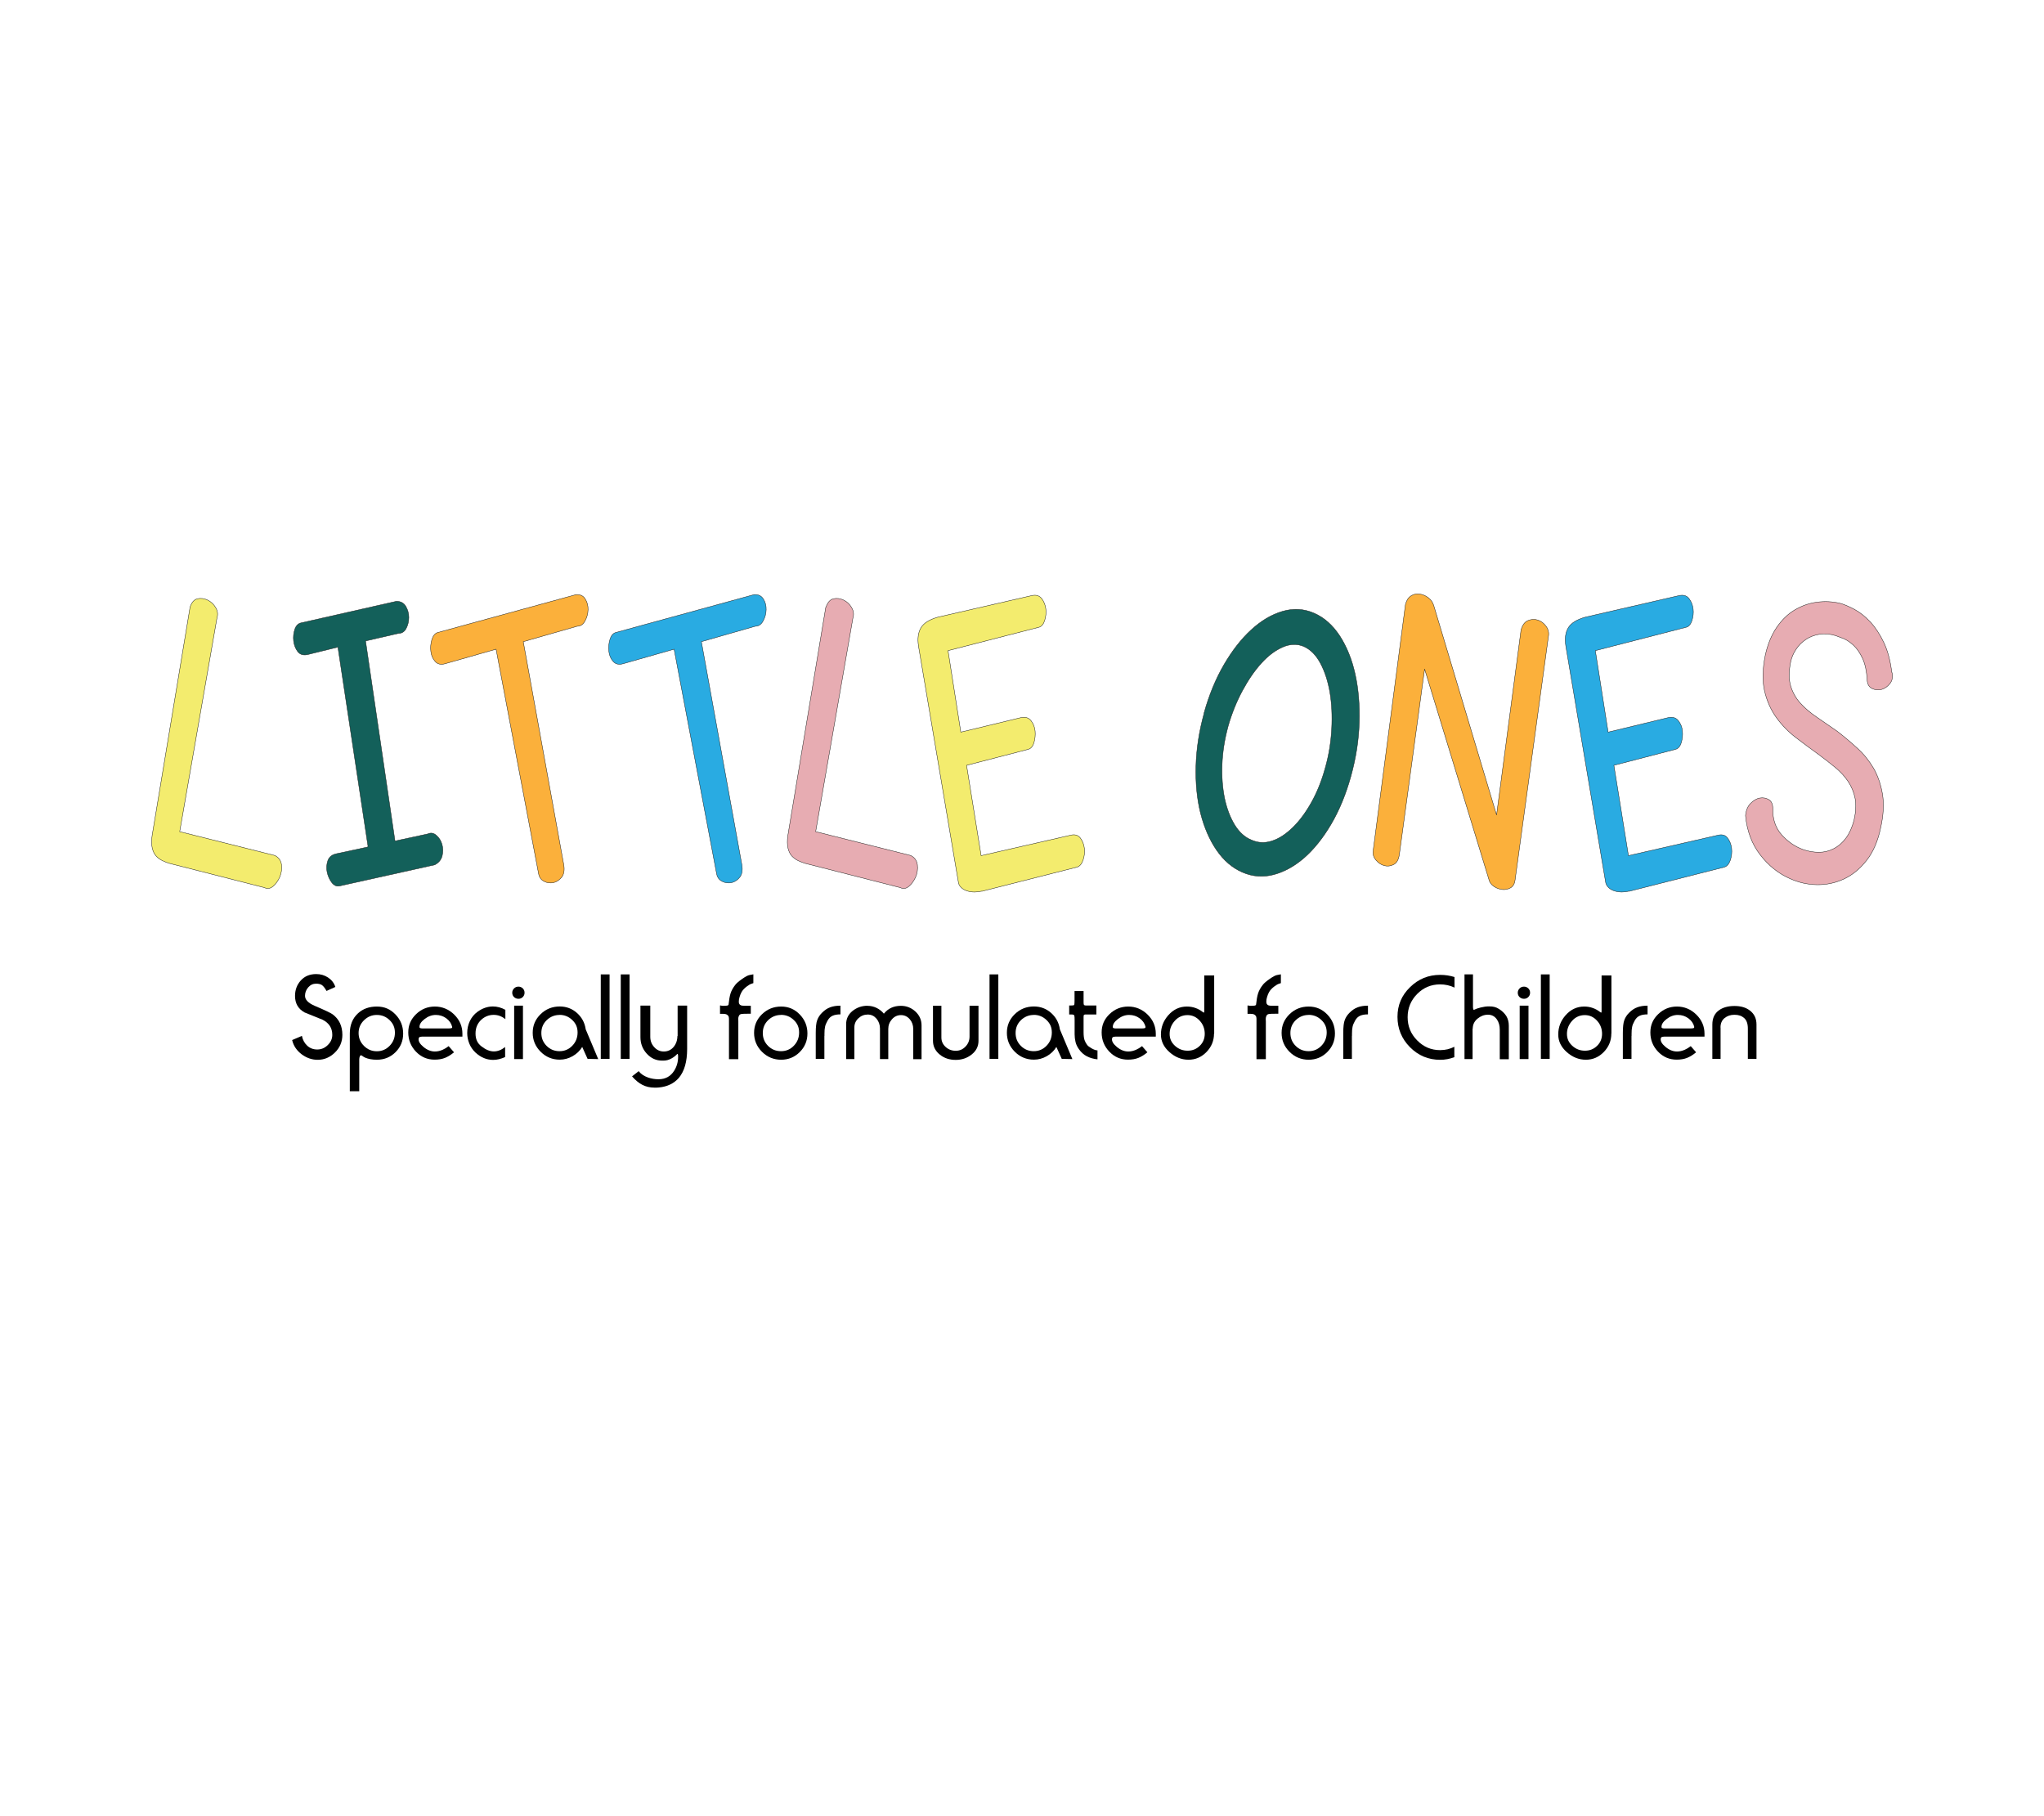 <svg xmlns="http://www.w3.org/2000/svg" id="Livello_1" viewBox="0 0 255.58 227.05"><defs><style>      .st0 {        fill: #fbb03b;      }      .st0, .st1, .st2, .st3, .st4 {        stroke: #1c1c1b;        stroke-width: .05px;      }      .st1 {        fill: #f3ec6e;      }      .st5 {        fill: none;      }      .st2 {        fill: #e7acb2;      }      .st3 {        fill: #13605a;      }      .st4 {        fill: #29abe2;      }    </style></defs><rect class="st5" width="255.58" height="227.05"></rect><g><path d="M40.83,123.9c-.21-.37-.4-.61-.57-.73-.17-.12-.42-.18-.74-.18-.38,0-.71.15-.98.46-.27.31-.4.66-.4,1.06,0,.49.4.9,1.21,1.25,1.27.54,2.02.9,2.25,1.07.8.6,1.21,1.45,1.21,2.56,0,.86-.31,1.6-.93,2.21-.62.61-1.34.91-2.16.91-.7,0-1.34-.22-1.95-.65-.65-.48-1.07-1.08-1.24-1.82l1.22-.52c.1.5.32.9.66,1.22.34.32.76.48,1.26.48s.93-.18,1.31-.55c.38-.37.57-.79.57-1.28,0-.85-.4-1.48-1.21-1.89-.75-.3-1.5-.6-2.25-.91-.8-.44-1.2-1.13-1.2-2.07,0-.75.24-1.4.72-1.93.48-.53,1.12-.8,1.93-.8.55,0,1.04.14,1.48.43.44.29.75.68.91,1.18l-1.08.49Z"></path><path d="M43.74,136.44v-7.22c0-1.05.34-1.89,1.01-2.51.62-.58,1.41-.86,2.37-.86s1.69.33,2.33.99c.64.66.96,1.46.96,2.39s-.32,1.69-.95,2.32c-.63.63-1.41.95-2.33.95-.59,0-1.08-.09-1.49-.27-.13-.06-.27-.15-.43-.27-.1-.03-.17,0-.22.12-.04.11-.07.23-.07.37v3.99h-1.17ZM47.12,126.9c-.62,0-1.15.22-1.6.66-.45.44-.68.97-.68,1.6s.22,1.16.67,1.61c.45.45.98.67,1.61.67s1.16-.23,1.6-.68c.44-.45.66-1,.66-1.64s-.22-1.14-.66-1.57c-.44-.43-.97-.65-1.6-.65Z"></path><path d="M57.82,129.61h-4.8c-.22,0-.38,0-.48.03-.1.02-.17.09-.19.21-.06.32.14.67.6,1.05.46.38.93.57,1.43.57.32,0,.64-.07.98-.22.23-.1.48-.25.74-.45l.67.77c-.38.32-.76.55-1.13.7-.38.15-.81.22-1.3.22-.91,0-1.69-.33-2.33-1s-.96-1.47-.96-2.4.33-1.66.98-2.29c.65-.63,1.44-.95,2.35-.95s1.74.34,2.42,1.01c.68.67,1.02,1.47,1.02,2.39v.37ZM56.54,128.39c-.11-.44-.36-.79-.74-1.07-.38-.28-.82-.42-1.31-.42s-.96.17-1.41.52c-.45.35-.66.69-.62,1.04,0,.05.06.08.13.1.08.02.17.03.27.03h3.21c.17,0,.3-.02.38-.04.08-.03.11-.08.08-.16Z"></path><path d="M63.19,126.25v1.18c-.44-.36-.92-.54-1.46-.54-.58,0-1.09.2-1.53.59-.49.45-.74,1.02-.74,1.74s.24,1.22.73,1.6c.55.43,1.07.64,1.56.64.25,0,.49-.05.72-.14.23-.09.46-.23.69-.41v1.25c-.51.24-1.01.36-1.5.36-.81,0-1.56-.31-2.23-.94-.33-.32-.58-.68-.75-1.1-.17-.42-.26-.86-.26-1.32,0-.54.11-1.03.33-1.5.22-.46.54-.85.95-1.15.62-.45,1.27-.67,1.93-.67.53,0,1.05.14,1.56.42Z"></path><path d="M64.05,124.12c0-.21.08-.39.23-.54.15-.15.33-.22.55-.22s.39.08.54.22c.15.15.22.33.22.54s-.07.39-.22.54c-.15.15-.33.22-.54.22s-.4-.07-.55-.21c-.15-.14-.23-.32-.23-.55ZM64.29,132.42v-6.68h1.1v6.68h-1.1Z"></path><path d="M73.22,128.66l1.58,3.76-1.33-.03-.67-1.49c-.29.48-.69.86-1.19,1.15-.51.29-1.05.44-1.62.44-.93,0-1.73-.33-2.39-.99-.66-.66-.99-1.45-.99-2.37s.33-1.69.99-2.33c.66-.64,1.46-.96,2.39-.96.82,0,1.54.27,2.14.8.61.54.97,1.2,1.1,2.01ZM69.97,126.9c-.62,0-1.16.22-1.61.65-.45.44-.67.97-.67,1.61s.22,1.17.66,1.61c.44.44.98.66,1.61.66s1.17-.23,1.61-.69c.44-.46.65-1.01.65-1.65s-.22-1.14-.67-1.56c-.45-.43-.98-.64-1.59-.64Z"></path><path d="M75.12,132.39v-10.56h1.1v10.56h-1.1Z"></path><path d="M77.62,132.39v-10.56h1.1v10.56h-1.1Z"></path><path d="M84.73,129.54v-3.81h1.19v5.42c0,1.6-.35,2.8-1.04,3.62-.6.69-1.43,1.1-2.5,1.2-.12,0-.23.02-.31.02-.09,0-.16,0-.21,0-.58,0-1.09-.12-1.54-.35-.45-.23-.88-.59-1.29-1.06l.83-.65c.28.36.68.62,1.19.8.41.14.84.21,1.29.21.86,0,1.52-.36,1.96-1.07.33-.53.49-1.1.49-1.73,0-.18-.01-.29-.04-.34-.02-.04-.05-.04-.08-.01-.19.21-.42.39-.69.54-.34.19-.67.28-1,.28h-.21c-.73,0-1.37-.29-1.9-.87-.53-.58-.79-1.27-.79-2.06v-3.95h1.23v3.9c0,.5.16.93.49,1.29.33.37.73.55,1.2.55.5,0,.91-.19,1.23-.57.31-.38.47-.84.47-1.36Z"></path><path d="M92.32,127.62v4.81h-1.17v-5.07c0-.15-.03-.27-.1-.36-.07-.09-.15-.15-.26-.19-.11-.03-.24-.05-.4-.05h-.36v-1.04h.1c.09.03.18.04.27.04.25,0,.42-.01.53-.03.1-.02.16-.07.17-.14.06-.58.14-1.04.25-1.39.11-.34.3-.69.58-1.05.14-.19.42-.44.85-.74.43-.3.74-.47.94-.5l.48-.09v1.1l-.23.08c-.15.04-.34.15-.58.33-.31.23-.53.47-.67.72-.1.18-.18.38-.24.59-.07.21-.1.41-.1.59,0,.14.02.24.07.31.04.07.11.12.2.16.09.04.23.05.43.05h.8v1h-.33c-.38,0-.66,0-.82.03-.16.02-.27.09-.33.22-.06.13-.09.24-.09.34v.27Z"></path><path d="M94.29,129.14c0-.91.33-1.69.99-2.33.66-.64,1.46-.96,2.39-.96s1.69.33,2.33.99c.64.66.96,1.45.96,2.37s-.32,1.69-.96,2.33c-.64.64-1.42.96-2.33.96s-1.73-.33-2.39-.99c-.66-.66-.99-1.45-.99-2.37ZM97.66,126.9c-.62,0-1.16.22-1.61.65-.45.44-.67.97-.67,1.61s.22,1.17.66,1.61c.44.44.98.66,1.62.66s1.17-.23,1.61-.69c.44-.46.65-1.01.65-1.65s-.22-1.14-.67-1.56c-.45-.43-.98-.64-1.59-.64Z"></path><path d="M103.08,129.51v2.89h-1.08v-3.26c0-.74.06-1.28.19-1.61.12-.33.32-.63.59-.9.33-.33.67-.56,1.03-.69.36-.13.78-.2,1.28-.2v1.09c-.38,0-.7.05-.96.16-.26.11-.48.31-.65.62-.17.3-.28.57-.32.79-.05.22-.07.51-.07.86v.27Z"></path><path d="M108.48,125.76c.4,0,.77.09,1.13.26.36.18.66.42.91.72.53-.66,1.24-.98,2.13-.98.69,0,1.3.24,1.81.71.51.47.77,1.05.77,1.74v4.22h-1.04v-3.77c0-.47-.14-.88-.43-1.22-.29-.34-.66-.52-1.1-.52s-.82.17-1.13.52c-.31.35-.46.75-.46,1.21v3.77h-1.04v-3.83c0-.47-.15-.88-.43-1.22-.29-.34-.65-.52-1.1-.52s-.84.16-1.17.47c-.33.31-.5.69-.5,1.13v3.97h-1.03v-4.36c0-.68.27-1.23.8-1.66.54-.43,1.16-.65,1.89-.65Z"></path><path d="M117.71,125.73v3.99c0,.47.18.86.53,1.18.35.32.77.48,1.26.48s.88-.17,1.22-.52c.34-.35.51-.77.51-1.26v-3.85h1.12v4.39c0,.69-.29,1.26-.86,1.71-.57.45-1.23.67-1.99.67s-1.42-.21-1.96-.64c-.58-.46-.88-1.04-.88-1.74v-4.39h1.06Z"></path><path d="M123.73,132.39v-10.56h1.1v10.56h-1.1Z"></path><path d="M132.51,128.66l1.58,3.76-1.33-.03-.67-1.49c-.29.48-.69.86-1.19,1.15-.51.29-1.05.44-1.62.44-.93,0-1.73-.33-2.39-.99-.66-.66-.99-1.45-.99-2.37s.33-1.69.99-2.33c.66-.64,1.46-.96,2.39-.96.82,0,1.54.27,2.14.8.61.54.97,1.2,1.1,2.01ZM129.27,126.9c-.62,0-1.16.22-1.61.65-.45.44-.67.97-.67,1.61s.22,1.17.66,1.61c.44.44.98.66,1.61.66s1.17-.23,1.61-.69c.44-.46.65-1.01.65-1.65s-.22-1.14-.67-1.56c-.45-.43-.98-.64-1.59-.64Z"></path><path d="M135.49,123.91v.94c0,.15,0,.31,0,.48,0,.17.02.28.05.32.04.04.11.06.22.07.11,0,.23,0,.36,0h.97v1.12h-.93c-.14,0-.28,0-.42,0-.14,0-.22.05-.24.13,0,.03-.01.11-.01.24v1.84c0,.43.04.76.12.99.08.23.19.43.33.61.08.12.27.26.56.43.3.17.54.25.73.25v1.12c-.5-.05-.94-.18-1.33-.38-.39-.2-.72-.5-1-.9-.21-.3-.35-.6-.42-.91-.07-.31-.11-.62-.11-.94v-1.75c0-.31-.01-.51-.04-.6-.03-.09-.15-.13-.38-.13h-.26v-1.12h.19c.26,0,.4-.02.43-.07.02-.02.03-.09.04-.21,0-.12.01-.22.01-.31v-1.22h1.12Z"></path><path d="M144.52,129.61h-4.8c-.22,0-.38,0-.48.03-.1.02-.17.09-.19.21-.06.32.14.67.6,1.05.46.38.93.57,1.43.57.32,0,.64-.07.98-.22.23-.1.48-.25.74-.45l.67.77c-.38.32-.76.55-1.13.7-.38.15-.81.22-1.3.22-.91,0-1.69-.33-2.33-1s-.96-1.47-.96-2.4.33-1.66.98-2.29c.65-.63,1.44-.95,2.35-.95s1.74.34,2.42,1.01c.68.67,1.02,1.47,1.02,2.39v.37ZM143.24,128.39c-.11-.44-.36-.79-.74-1.07-.38-.28-.82-.42-1.32-.42s-.96.17-1.41.52c-.45.35-.66.69-.62,1.04,0,.05.06.08.13.1.08.02.17.03.27.03h3.21c.17,0,.3-.02.38-.04.08-.03.11-.08.08-.16Z"></path><path d="M151.8,129.22c0,.89-.31,1.66-.94,2.31-.63.65-1.38.97-2.25.97s-1.67-.32-2.38-.95c-.71-.63-1.07-1.37-1.07-2.2,0-.9.3-1.7.91-2.4.64-.73,1.42-1.1,2.34-1.1.38,0,.73.06,1.07.18.34.12.64.29.92.51.07.05.11.07.12.07.04,0,.06-.06.06-.19v-4.46h1.24v7.26ZM150.64,129.26c0-.62-.2-1.16-.6-1.61-.43-.49-.95-.73-1.56-.73s-1.17.24-1.59.72c-.43.48-.64,1.03-.64,1.63s.22,1.08.67,1.49c.45.41.97.61,1.58.61s1.1-.2,1.52-.61c.42-.41.62-.91.62-1.51Z"></path><path d="M158.28,127.62v4.81h-1.17v-5.07c0-.15-.03-.27-.1-.36-.07-.09-.15-.15-.26-.19-.11-.03-.24-.05-.4-.05h-.36v-1.04h.1c.09.03.18.04.27.04.25,0,.42-.01.53-.03.1-.02.16-.07.17-.14.06-.58.14-1.04.25-1.39.11-.34.3-.69.58-1.05.14-.19.42-.44.85-.74.43-.3.74-.47.94-.5l.48-.09v1.1l-.23.08c-.15.04-.34.15-.58.33-.31.23-.53.47-.67.72-.1.18-.18.38-.24.59-.07.21-.1.41-.1.59,0,.14.02.24.07.31.04.07.11.12.2.16.09.04.23.05.43.05h.8v1h-.33c-.38,0-.66,0-.82.03-.16.02-.27.09-.33.22-.06.13-.09.24-.09.34v.27Z"></path><path d="M160.25,129.14c0-.91.33-1.69.99-2.33.66-.64,1.46-.96,2.39-.96s1.69.33,2.33.99c.64.66.96,1.45.96,2.37s-.32,1.69-.96,2.33c-.64.64-1.42.96-2.33.96s-1.73-.33-2.39-.99c-.66-.66-.99-1.45-.99-2.37ZM163.63,126.9c-.62,0-1.16.22-1.61.65-.45.44-.67.97-.67,1.61s.22,1.17.66,1.61c.44.44.98.66,1.62.66s1.17-.23,1.61-.69c.44-.46.65-1.01.65-1.65s-.22-1.14-.67-1.56c-.45-.43-.98-.64-1.59-.64Z"></path><path d="M169.04,129.51v2.89h-1.08v-3.26c0-.74.06-1.28.19-1.61.12-.33.32-.63.59-.9.33-.33.67-.56,1.03-.69.36-.13.78-.2,1.28-.2v1.09c-.38,0-.7.05-.96.16-.26.11-.48.31-.65.62-.17.3-.28.57-.32.79-.05.22-.07.51-.07.86v.27Z"></path><path d="M181.85,130.89v1.29c-.58.22-1.17.33-1.77.33-1.48,0-2.74-.53-3.78-1.58-1.04-1.05-1.56-2.32-1.56-3.79s.52-2.69,1.57-3.71c1.05-1.03,2.3-1.54,3.76-1.54.63,0,1.23.09,1.8.27v1.32c-.56-.27-1.16-.4-1.8-.4-1.12,0-2.08.4-2.87,1.2-.79.8-1.19,1.77-1.19,2.9s.39,2.09,1.19,2.9c.79.81,1.75,1.22,2.87,1.22.34,0,.65-.04.95-.11.3-.08.58-.18.83-.31Z"></path><path d="M184.13,128.6v3.82h-1.01v-10.59h1.06v4.02c0,.15.01.26.04.34.03.07.08.09.16.04.15-.08.4-.17.76-.26.36-.09.7-.14,1.04-.14.27,0,.49.02.68.07.18.04.37.13.57.25.41.26.71.56.92.89.2.34.31.74.31,1.2v4.2h-1.13v-3.69c0-.52-.12-.95-.36-1.29-.28-.4-.65-.59-1.12-.59s-.91.17-1.31.5c-.4.34-.59.75-.59,1.25Z"></path><path d="M189.78,124.12c0-.21.08-.39.23-.54.15-.15.33-.22.55-.22s.39.08.54.22c.15.15.22.33.22.54s-.07.39-.22.54c-.15.15-.33.22-.54.22s-.4-.07-.55-.21c-.15-.14-.23-.32-.23-.55ZM190.02,132.42v-6.68h1.1v6.68h-1.1Z"></path><path d="M192.67,132.39v-10.56h1.1v10.56h-1.1Z"></path><path d="M201.48,129.22c0,.89-.31,1.66-.94,2.31-.63.65-1.38.97-2.25.97s-1.67-.32-2.38-.95c-.71-.63-1.07-1.37-1.07-2.2,0-.9.3-1.7.91-2.4.64-.73,1.42-1.1,2.34-1.1.38,0,.73.06,1.07.18.34.12.64.29.92.51.07.05.11.07.12.07.04,0,.06-.06.06-.19v-4.46h1.23v7.26ZM200.32,129.26c0-.62-.2-1.16-.6-1.61-.43-.49-.95-.73-1.56-.73s-1.17.24-1.59.72c-.43.48-.64,1.03-.64,1.63s.22,1.08.67,1.49c.45.41.97.61,1.58.61s1.1-.2,1.52-.61c.42-.41.62-.91.62-1.51Z"></path><path d="M204,129.51v2.89h-1.08v-3.26c0-.74.06-1.28.19-1.61.12-.33.32-.63.59-.9.33-.33.67-.56,1.03-.69.36-.13.78-.2,1.28-.2v1.09c-.38,0-.7.05-.96.16-.26.11-.48.31-.65.62-.17.3-.28.57-.32.79-.05.22-.07.51-.07.86v.27Z"></path><path d="M213.13,129.61h-4.8c-.22,0-.38,0-.48.03-.1.02-.17.09-.19.21-.06.32.14.67.6,1.05.46.38.93.57,1.43.57.32,0,.64-.07.98-.22.23-.1.48-.25.74-.45l.67.77c-.38.32-.76.55-1.13.7-.38.15-.81.22-1.3.22-.91,0-1.69-.33-2.33-1s-.96-1.47-.96-2.4.33-1.66.98-2.29c.65-.63,1.44-.95,2.35-.95s1.74.34,2.42,1.01c.68.67,1.02,1.47,1.02,2.39v.37ZM211.85,128.39c-.11-.44-.36-.79-.74-1.07-.38-.28-.82-.42-1.32-.42s-.96.17-1.41.52c-.45.35-.66.69-.62,1.04,0,.05.06.08.13.1.08.02.17.03.27.03h3.21c.17,0,.3-.02.38-.04.08-.03.11-.08.08-.16Z"></path><path d="M215.14,128.48v3.91h-1.03v-4.29c0-.8.28-1.4.85-1.8.5-.35,1.14-.52,1.92-.52s1.41.18,1.9.55c.57.42.85,1.01.85,1.77v4.29h-1.08v-3.78c0-.61-.15-1.04-.46-1.32-.3-.27-.7-.41-1.21-.41s-.9.14-1.24.41c-.34.27-.51.67-.51,1.18Z"></path></g><g><path class="st1" d="M23.75,75.94c.21-.62.53-.99.95-1.08.43-.09.85-.03,1.27.17.41.2.75.51,1,.94.25.42.3.85.16,1.29l-4.66,26.72,11.89,2.98c.5.25.78.65.84,1.18.06.53-.02,1.04-.22,1.52-.21.47-.49.86-.84,1.16-.36.29-.71.35-1.07.16l-11.88-3.03c-.27-.08-.55-.18-.86-.33-.31-.15-.57-.34-.8-.58-.22-.24-.39-.57-.49-.99-.1-.43-.11-.95-.02-1.57l4.74-28.54Z"></path><path class="st3" d="M46.02,105.86l-3.77-24.95-3.81.94c-.53.11-.94-.02-1.22-.39-.28-.37-.45-.81-.51-1.32-.06-.52,0-1,.15-1.46.16-.46.42-.72.78-.8l11.93-2.7c.53,0,.92.21,1.17.63.25.43.38.89.38,1.38s-.11.96-.33,1.38c-.22.42-.55.63-1,.63l-4.08.94,3.68,25.01,4.08-.88c.39-.18.75-.13,1.09.17.34.29.58.67.71,1.13.13.46.14.94.02,1.43-.12.49-.43.87-.93,1.13l-11.93,2.65c-.35.07-.67-.08-.95-.44-.28-.37-.47-.8-.58-1.3-.1-.49-.07-.97.09-1.43.16-.46.51-.74,1.04-.86l3.86-.83.13-.05Z"></path><path class="st0" d="M72,74.34c.53-.03.93.14,1.18.55.25.41.37.86.35,1.35-.01.49-.14.96-.38,1.4-.24.44-.56.66-.98.66l-6.74,1.93,5.06,27.88c.12.66.03,1.18-.24,1.55-.29.36-.62.59-1.02.69-.4.09-.79.05-1.17-.14-.39-.18-.62-.5-.71-.94l-5.32-28.1-6.39,1.82c-.54.15-.95.04-1.24-.3-.3-.34-.48-.77-.53-1.26-.06-.5-.01-.98.13-1.46.15-.48.38-.77.71-.88l17.3-4.74Z"></path><path class="st4" d="M94.27,74.34c.53-.03.92.14,1.18.55.25.41.37.86.35,1.35-.01.49-.14.96-.38,1.4-.24.44-.56.66-.98.66l-6.74,1.93,5.06,27.88c.12.66.03,1.18-.24,1.55-.28.36-.62.59-1.02.69-.4.09-.79.05-1.18-.14-.39-.18-.62-.5-.71-.94l-5.32-28.1-6.39,1.82c-.53.15-.95.04-1.24-.3-.3-.34-.48-.77-.53-1.26-.06-.5-.01-.98.13-1.46.14-.48.38-.77.71-.88l17.3-4.74Z"></path><path class="st2" d="M103.27,75.94c.21-.62.53-.99.96-1.08.43-.09.85-.03,1.26.17.42.2.75.51,1,.94s.3.85.16,1.29l-4.66,26.72,11.88,2.98c.5.25.78.65.84,1.18.06.53-.01,1.04-.22,1.52-.21.47-.49.86-.84,1.16-.35.29-.71.35-1.07.16l-11.89-3.03c-.27-.08-.55-.18-.87-.33-.31-.15-.57-.34-.8-.58-.22-.24-.39-.57-.49-.99-.1-.43-.11-.95-.02-1.57l4.74-28.54Z"></path><path class="st1" d="M122.74,111.42c-.27.07-.56.11-.89.11s-.64-.05-.93-.14c-.3-.09-.55-.24-.75-.44-.21-.2-.33-.45-.35-.74l-4.97-29.42c-.15-.95-.04-1.72.31-2.31.35-.58,1.06-1.02,2.12-1.32l11.76-2.7c.53-.11.93.02,1.22.39.28.37.45.8.51,1.29.06.5,0,.98-.15,1.46-.16.48-.41.76-.73.83l-11.35,2.92,1.6,10.19,7.54-1.82c.53-.11.95.02,1.24.39.29.37.46.8.51,1.3.04.49,0,.98-.15,1.46-.15.48-.4.75-.75.83l-7.67,1.99,1.82,11.29,11.13-2.54c.56-.15.98-.04,1.27.33.28.37.45.8.51,1.3.06.49,0,.98-.16,1.46-.16.48-.41.77-.73.88l-11.93,3.03Z"></path><path class="st3" d="M150.55,89.16c.62-2.24,1.45-4.25,2.48-6.03,1.04-1.78,2.17-3.24,3.42-4.38,1.24-1.14,2.54-1.91,3.9-2.31,1.36-.4,2.68-.33,3.95.22,1.27.55,2.34,1.5,3.22,2.84.87,1.34,1.52,2.94,1.93,4.79.41,1.86.58,3.89.51,6.09-.07,2.2-.42,4.42-1.04,6.66-.62,2.24-1.44,4.24-2.46,5.98-1.02,1.74-2.15,3.15-3.37,4.22-1.23,1.07-2.51,1.77-3.84,2.12-1.33.35-2.63.25-3.9-.3-1.27-.55-2.35-1.48-3.24-2.78-.89-1.3-1.55-2.85-2-4.62-.44-1.78-.63-3.75-.57-5.9.06-2.15.4-4.34,1.02-6.58ZM153.56,90.82c-.44,1.61-.69,3.19-.75,4.74-.06,1.54.05,2.96.31,4.24.27,1.28.69,2.39,1.26,3.33.58.94,1.28,1.57,2.11,1.9.83.37,1.69.4,2.57.11.89-.29,1.75-.86,2.59-1.68.85-.83,1.62-1.87,2.33-3.14.71-1.27,1.29-2.71,1.73-4.32.45-1.58.71-3.2.8-4.85.09-1.66.01-3.18-.22-4.57-.24-1.39-.63-2.61-1.18-3.64-.55-1.03-1.23-1.72-2.06-2.1-.83-.36-1.71-.34-2.64.06-.93.4-1.83,1.07-2.68,2.01-.86.94-1.65,2.1-2.39,3.47-.74,1.38-1.33,2.86-1.78,4.43Z"></path><path class="st0" d="M178.13,83.65l-3.15,23.15c-.09.66-.32,1.09-.71,1.29-.39.2-.78.25-1.18.14-.4-.11-.75-.34-1.04-.69-.3-.35-.42-.74-.35-1.19l4.03-30.74c.12-.51.35-.88.69-1.1.34-.22.7-.3,1.08-.24.39.05.75.21,1.09.46.34.26.57.59.69,1l7.85,26.17,3.06-23.14c.18-.62.47-1.02.89-1.18.41-.16.82-.18,1.22-.05.4.13.74.39,1.02.77.28.38.38.82.29,1.29l-4.17,30.47c-.06.44-.24.75-.55.94-.31.18-.65.25-1.02.22-.37-.03-.73-.16-1.06-.38-.34-.22-.56-.52-.64-.88l-8.03-26.28Z"></path><path class="st4" d="M203.68,111.42c-.27.07-.56.11-.89.11s-.64-.05-.93-.14c-.3-.09-.55-.24-.75-.44-.21-.2-.33-.45-.36-.74l-4.96-29.42c-.15-.95-.05-1.72.31-2.31.35-.58,1.07-1.02,2.13-1.32l11.75-2.7c.53-.11.94.02,1.22.39.28.37.45.8.51,1.29.06.5,0,.98-.15,1.46-.16.48-.41.76-.73.83l-11.35,2.92,1.6,10.19,7.54-1.82c.53-.11.95.02,1.24.39.29.37.47.8.51,1.3.05.49,0,.98-.15,1.46-.15.48-.4.75-.75.83l-7.67,1.99,1.82,11.29,11.13-2.54c.56-.15.98-.04,1.26.33.28.37.45.8.51,1.3.06.49,0,.98-.15,1.46-.17.48-.41.77-.73.88l-11.93,3.03Z"></path><path class="st2" d="M236.58,84.1c.12.55.03,1.01-.27,1.38-.3.37-.64.61-1.04.72-.4.11-.79.07-1.18-.11-.38-.18-.59-.53-.62-1.05-.06-1.1-.25-2-.57-2.7-.33-.7-.7-1.25-1.13-1.65-.43-.4-.86-.69-1.29-.86-.43-.16-.75-.28-.96-.36-.74-.22-1.42-.27-2.06-.16-.64.11-1.2.33-1.68.66-.49.33-.9.74-1.22,1.24-.33.49-.55,1.02-.66,1.57-.24,1.17-.24,2.17,0,2.97.24.81.64,1.53,1.2,2.15.56.63,1.25,1.21,2.06,1.76.81.55,1.66,1.14,2.55,1.76.86.66,1.69,1.36,2.5,2.1.81.73,1.49,1.57,2.04,2.5.54.94.92,2.02,1.13,3.25.21,1.23.13,2.64-.22,4.22-.35,1.69-.95,3.06-1.77,4.1-.83,1.05-1.77,1.82-2.82,2.31-1.05.49-2.17.73-3.35.72-1.18-.02-2.3-.27-3.37-.75-1.45-.63-2.7-1.62-3.75-2.98-1.05-1.36-1.66-2.99-1.84-4.91.06-.66.27-1.17.64-1.54.37-.37.75-.59,1.15-.66.4-.07.77,0,1.11.19.34.2.51.57.51,1.13-.03,1.32.34,2.41,1.11,3.28.77.86,1.67,1.48,2.71,1.85.65.22,1.3.33,1.95.33s1.27-.15,1.84-.45c.58-.29,1.09-.73,1.53-1.32.44-.59.78-1.34,1.02-2.26.23-1.03.28-1.93.13-2.7-.15-.77-.44-1.47-.87-2.12-.43-.64-.97-1.23-1.62-1.76-.65-.53-1.34-1.08-2.09-1.63-.92-.66-1.85-1.35-2.79-2.07-.95-.72-1.76-1.55-2.46-2.51-.69-.95-1.19-2.06-1.49-3.33-.29-1.27-.26-2.76.09-4.49.3-1.36.77-2.51,1.42-3.47.65-.95,1.41-1.69,2.28-2.2.87-.51,1.8-.84,2.77-.96.98-.13,1.94-.08,2.88.14.53.14,1.14.41,1.82.77.68.37,1.34.89,1.97,1.57.63.68,1.2,1.54,1.68,2.56.49,1.03.82,2.28,1,3.75Z"></path></g></svg>